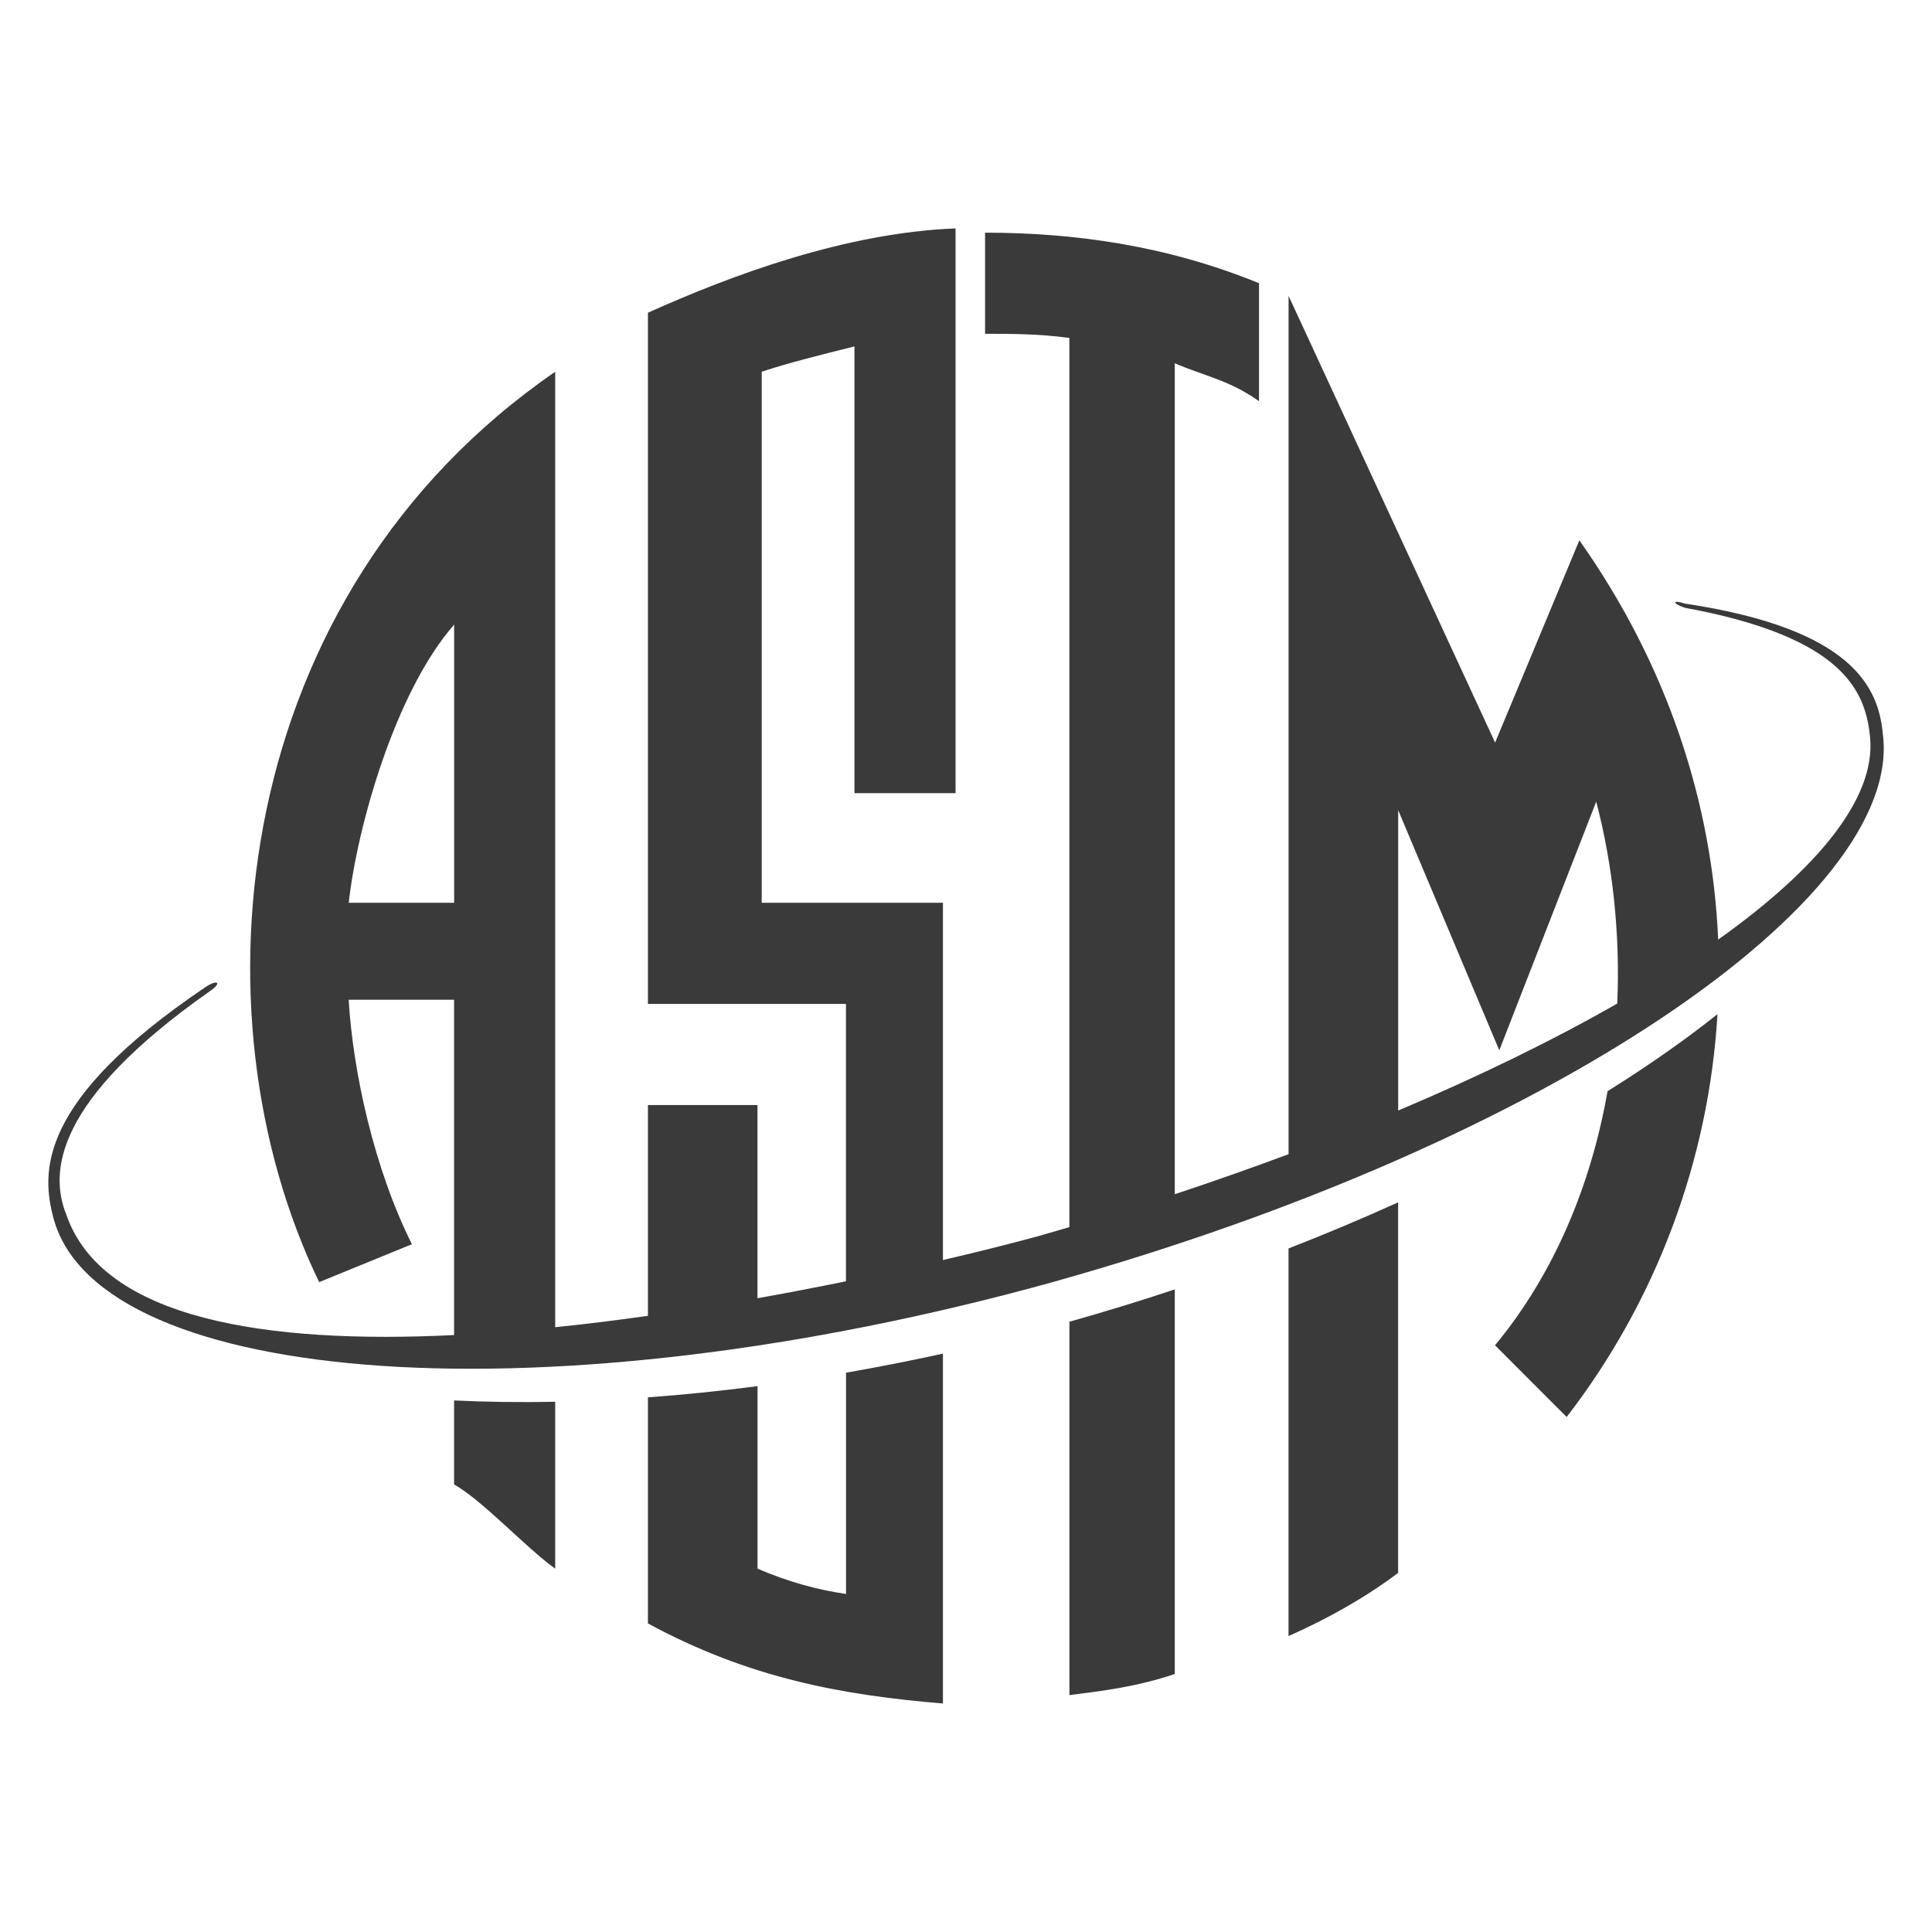 <?xml version="1.0" encoding="UTF-8"?> <svg xmlns="http://www.w3.org/2000/svg" width="30" height="30" viewBox="0 0 30 30" fill="none"><path fill-rule="evenodd" clip-rule="evenodd" d="M13.137 24.751C12.678 24.685 12.22 24.555 11.763 24.358V21.524C11.182 21.6 10.614 21.658 10.061 21.698V25.209C11.632 26.059 13.072 26.321 14.642 26.452V21.019C14.134 21.13 13.633 21.229 13.137 21.315V24.751Z" fill="#3A3A3A"></path><path fill-rule="evenodd" clip-rule="evenodd" d="M7.051 21.746V23.05C7.509 23.311 8.163 24.031 8.621 24.358V21.766C8.078 21.778 7.553 21.77 7.051 21.746Z" fill="#3A3A3A"></path><path fill-rule="evenodd" clip-rule="evenodd" d="M20.008 25.405C20.598 25.144 21.187 24.817 21.71 24.424V18.67C21.163 18.918 20.596 19.157 20.008 19.386V25.405Z" fill="#3A3A3A"></path><path fill-rule="evenodd" clip-rule="evenodd" d="M23.215 20.89L24.327 22.003C25.71 20.211 26.534 18.027 26.669 15.748C26.164 16.15 25.591 16.551 24.962 16.944C24.708 18.387 24.141 19.771 23.214 20.89H23.215Z" fill="#3A3A3A"></path><path fill-rule="evenodd" clip-rule="evenodd" d="M16.606 26.321C17.13 26.256 17.653 26.191 18.242 25.994V20.022C17.708 20.199 17.162 20.367 16.606 20.524V26.32V26.321Z" fill="#3A3A3A"></path><path fill-rule="evenodd" clip-rule="evenodd" d="M29.237 11.401C29.171 10.681 28.779 9.765 26.161 9.372C25.965 9.307 25.965 9.372 26.161 9.437C28.648 9.895 28.975 10.746 29.04 11.466C29.118 12.4 28.227 13.489 26.68 14.59C26.588 12.485 25.904 10.343 24.524 8.39L23.216 11.531L20.009 4.594V17.922C19.435 18.136 18.845 18.344 18.242 18.544V5.641C18.7 5.838 19.092 5.903 19.55 6.23V4.398C18.11 3.809 16.671 3.613 15.296 3.613V5.183C15.69 5.183 16.148 5.183 16.605 5.248V19.055C16.453 19.1 16.301 19.144 16.147 19.188C15.771 19.291 15.255 19.423 14.642 19.566V14.018H11.828V5.772C12.22 5.641 12.743 5.51 13.268 5.379V12.316H14.838V3.547C13.136 3.613 11.37 4.267 10.061 4.856V15.589H13.136V19.896C12.7 19.985 12.239 20.074 11.762 20.159V17.159H10.061V20.432C9.584 20.5 9.102 20.56 8.621 20.609V5.773C3.582 9.241 2.928 15.72 4.956 19.909L6.396 19.32C5.807 18.142 5.48 16.637 5.414 15.524H7.051V20.731C4.151 20.873 1.592 20.491 1.03 18.862C0.768 18.208 0.833 17.095 3.255 15.394C3.452 15.263 3.386 15.198 3.19 15.328C0.572 17.095 0.638 18.208 0.834 18.928C1.554 21.545 8.556 22.069 16.344 19.909C24.067 17.749 29.564 13.954 29.237 11.401V11.401ZM5.415 14.018C5.546 12.84 6.135 10.746 7.052 9.699V14.018H5.415ZM21.71 12.578L23.281 16.309L24.786 12.448C25.045 13.435 25.159 14.509 25.113 15.583C24.116 16.153 22.968 16.713 21.711 17.245V12.578H21.71Z" fill="#3A3A3A"></path></svg> 